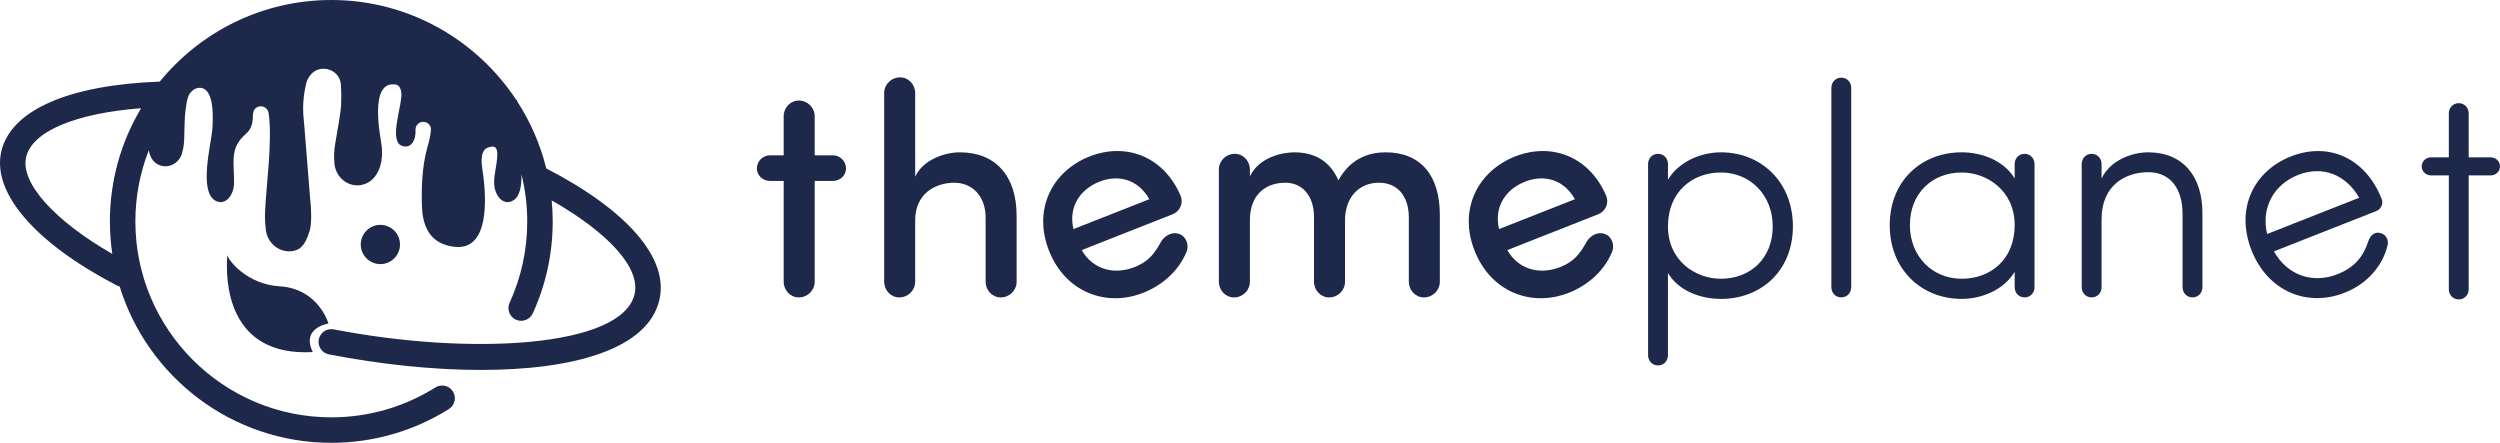 <?xml version="1.0" encoding="utf-8"?>
<!-- Generator: Adobe Illustrator 15.1.0, SVG Export Plug-In . SVG Version: 6.00 Build 0)  -->
<!DOCTYPE svg PUBLIC "-//W3C//DTD SVG 1.1//EN" "http://www.w3.org/Graphics/SVG/1.1/DTD/svg11.dtd">
<svg version="1.1" id="Layer_2" xmlns="http://www.w3.org/2000/svg" xmlns:xlink="http://www.w3.org/1999/xlink" x="0px" y="0px"
	 width="492.064px" height="87.155px" viewBox="0 0 492.064 87.155" enable-background="new 0 0 492.064 87.155"
	 xml:space="preserve">
<path fill="#1E284B" d="M163.964,30.572h-3.613v-7.701c0-1.659-1.364-3.081-3.14-3.081c-1.659,0-2.964,1.422-2.964,3.081v7.701
	h-2.724c-1.364,0-2.549,1.127-2.549,2.607c0,1.364,1.185,2.428,2.549,2.428h2.724v19.849c0,1.66,1.305,3.082,2.964,3.082
	c1.776,0,3.14-1.422,3.14-3.082V35.607h3.613c1.364,0,2.549-1.064,2.549-2.428C166.513,31.699,165.328,30.572,163.964,30.572"/>
<path fill="#1E284B" d="M188.9,29.981c-2.902,0-7.227,1.422-8.769,4.798V18.31c0-1.663-1.302-3.085-2.961-3.085
	c-1.779,0-3.143,1.422-3.143,3.085v37.148c0,1.658,1.305,3.08,2.964,3.08c1.776,0,3.14-1.422,3.14-3.08V43.371
	c0-5.451,4.208-7.406,7.704-7.406c3.435,0,6.162,2.549,6.162,6.874v12.62c0,1.658,1.302,3.08,2.961,3.08
	c1.779,0,3.139-1.422,3.139-3.08V42.484C200.097,34.601,195.952,29.981,188.9,29.981"/>
<path fill="#1E284B" d="M232.021,46.025c-1.529-0.481-2.918,0.51-3.553,1.651c-1.266,2.282-2.439,3.825-5.136,4.89
	c-4.131,1.627-8.303,0.408-10.418-3.344l17.902-7.056c1.379-0.539,2.156-2.118,1.572-3.606c-3.324-7.792-10.789-10.581-17.95-7.759
	c-7.326,2.888-11.183,10.388-7.971,18.541c3.216,8.157,11.216,11.176,18.542,8.288c3.803-1.494,7.004-4.349,8.531-8.069
	C234.121,48.125,233.392,46.436,232.021,46.025 M216.393,35.76c3.854-1.521,7.685-0.357,9.824,3.449l-14.932,5.882
	C210.274,40.909,212.426,37.325,216.393,35.76"/>
<path fill="#1E284B" d="M272.734,29.981c-2.549,0-6.693,0.711-9.301,5.509c-1.543-3.496-4.33-5.509-8.711-5.509
	c-2.193,0-6.873,0.886-8.711,4.74v-1.364c0-1.659-1.303-3.081-2.961-3.081c-1.779,0-3.145,1.422-3.145,3.081v22.101
	c0,1.658,1.307,3.08,2.965,3.08c1.775,0,3.141-1.422,3.141-3.08V43.371c0-5.394,3.438-7.406,6.992-7.406
	c3.256,0,5.627,2.487,5.627,6.753v12.741c0,1.658,1.305,3.08,2.965,3.08c1.775,0,3.139-1.422,3.139-3.08V43.371
	c0-4.445,2.666-7.406,6.695-7.406c3.555,0,5.865,2.549,5.865,6.874v12.62c0,1.658,1.307,3.08,2.965,3.08
	c1.775,0,3.139-1.422,3.139-3.08V42.305C283.398,34.426,279.548,29.981,272.734,29.981"/>
<path fill="#1E284B" d="M315.785,46.025c-1.525-0.481-2.916,0.51-3.549,1.651c-1.264,2.282-2.438,3.825-5.141,4.89
	c-4.131,1.627-8.303,0.408-10.416-3.344l17.906-7.056c1.377-0.539,2.154-2.118,1.566-3.606c-3.324-7.792-10.785-10.581-17.945-7.759
	c-7.33,2.888-11.184,10.388-7.971,18.541c3.211,8.157,11.211,11.176,18.541,8.288c3.799-1.494,7.004-4.349,8.527-8.069
	C317.884,48.125,317.16,46.436,315.785,46.025 M300.158,35.76c3.857-1.521,7.689-0.357,9.822,3.449l-14.928,5.882
	C294.039,40.909,296.189,37.325,300.158,35.76"/>
<path fill="#1E284B" d="M338.726,29.981c-4.029,0-8.354,1.896-10.428,5.392V32.29c0-1.123-0.832-2.013-1.955-2.013
	c-1.127,0-1.959,0.89-1.959,2.013v37.625c0,1.125,0.832,2.016,1.959,2.016c1.123,0,1.955-0.891,1.955-2.016V53.74
	c2.074,3.498,6.398,5.093,10.428,5.093c7.879,0,14.162-5.508,14.162-14.278S346.605,29.981,338.726,29.981 M338.726,54.867
	c-4.977,0-10.428-3.497-10.428-10.312c0-6.812,4.797-10.604,10.428-10.604c5.746,0,10.191,4.441,10.191,10.604
	C348.917,50.896,344.472,54.867,338.726,54.867"/>
<path fill="#1E284B" d="M362.412,15.287c-1.127,0-1.953,0.886-1.953,2.013v39.224c0,1.127,0.826,2.014,1.953,2.014
	s1.955-0.887,1.955-2.014V17.3C364.367,16.173,363.539,15.287,362.412,15.287"/>
<path fill="#1E284B" d="M398.49,30.276c-1.125,0-1.953,0.89-1.953,2.013v2.844c-2.076-3.493-6.398-5.152-10.428-5.152
	c-7.883,0-14.162,5.567-14.162,14.337c0,8.769,6.279,14.514,14.162,14.514c4.029,0,8.352-1.834,10.428-5.331v3.024
	c0,1.127,0.828,2.012,1.953,2.012c1.127,0,1.955-0.885,1.955-2.012V32.29C400.445,31.167,399.617,30.276,398.49,30.276
	 M386.109,54.867c-5.75,0-10.191-4.386-10.191-10.548c0-6.341,4.441-10.367,10.191-10.367c4.977,0,10.428,3.552,10.428,10.367
	C396.537,51.132,391.734,54.867,386.109,54.867"/>
<path fill="#1E284B" d="M422.83,29.981c-3.201,0-7.467,1.539-9.186,5.152v-2.844c0-1.123-0.826-2.013-1.953-2.013
	s-1.955,0.89-1.955,2.013v24.235c0,1.127,0.828,2.014,1.955,2.014s1.953-0.887,1.953-2.014V43.133c0-6.753,4.799-9.243,9.186-9.243
	c4.266,0,6.752,3.139,6.752,8.237v14.397c0,1.127,0.832,2.014,1.959,2.014c1.123,0,1.953-0.887,1.953-2.014V42.127
	C433.552,34.601,429.582,29.981,422.83,29.981"/>
<path fill="#1E284B" d="M468.417,45.846c-1.123-0.255-1.939,0.576-2.275,1.663c-0.969,2.861-2.523,5.063-6.104,6.475
	c-4.791,1.888-9.83,0.248-12.467-4.506l20.164-7.946c0.879-0.346,1.426-1.389,1.035-2.381c-3.213-8.152-10.545-11.248-17.869-8.36
	c-7.328,2.888-10.961,10.3-7.748,18.457c3.213,8.154,10.992,11.259,18.318,8.375c4.354-1.717,7.504-5.184,8.494-9.458
	C470.167,47.067,469.515,46.05,468.417,45.846 M446.226,46.061c-1.217-5.185,1.314-9.746,6.107-11.635
	c4.738-1.867,9.367-0.124,12.018,4.496L446.226,46.061z"/>
<path fill="#1E284B" d="M490.226,30.969h-4.324V22.32c0-1.126-0.828-2.016-1.955-2.016s-1.955,0.89-1.955,2.016v8.649h-3.496
	c-1.006,0-1.838,0.773-1.838,1.779c0,1.007,0.832,1.776,1.838,1.776h3.496v22.398c0,1.123,0.828,2.012,1.955,2.012
	s1.955-0.889,1.955-2.012V34.524h4.324c1.01,0,1.838-0.769,1.838-1.776C492.064,31.742,491.236,30.969,490.226,30.969"/>
<polyline fill="#1E284B" points="71.006,41.409 71.006,41.406 70.997,41.414 71.006,41.409 "/>
<path fill="#1E284B" d="M74.868,51.984c2.133,0,3.862-1.729,3.862-3.862s-1.729-3.861-3.862-3.861c-2.133,0-3.862,1.729-3.862,3.861
	S72.735,51.984,74.868,51.984"/>
<path fill="#1E284B" d="M107.515,33.14c-1.179-4.778-3.15-9.245-5.763-13.26c0.014-0.063,0.026-0.131,0.041-0.192h-0.164
	C93.831,7.841,80.422,0,65.209,0C51.607,0,39.443,6.267,31.445,16.063C13.424,16.717,2.069,21.726,0.243,29.871
	c-1.82,8.112,6.678,17.948,22.736,26.31c0.187,0.098,0.381,0.168,0.577,0.215c5.487,17.793,22.083,30.76,41.653,30.76
	c8.216,0,16.221-2.299,23.148-6.648c1.171-0.736,1.526-2.283,0.789-3.457c-0.736-1.176-2.284-1.527-3.457-0.789
	c-6.126,3.848-13.208,5.881-20.48,5.881c-21.265,0-38.565-17.301-38.565-38.564c0-4.943,0.945-9.666,2.647-14.013
	c0.209,1.407,0.938,2.527,2.212,2.981c1.746,0.623,3.67-0.413,4.25-2.173c0.013-0.041,0.026-0.082,0.039-0.123
	c0.3-0.943,0.439-1.928,0.463-2.918c0.039-1.642,0.081-4.525,0.269-5.714c0.171-1.084,0.265-2.04,0.588-2.775
	c0.247-0.561,0.685-0.978,1.194-1.333c2.592-1.057,3.988,1.561,3.467,8.17c-0.296,2.94-2.551,11.709,0.449,13.711
	c1.996,1.331,3.981-0.923,3.846-3.764c0.025-1.978-0.444-4.875,0.409-6.771c1.389-3.083,3.316-2.17,3.305-6.351
	c0.039-0.189,0.102-0.486,0.142-0.675c0.653-1.409,2.73-1.096,2.951,0.442c0.794,5.535-0.535,14.721-0.706,19.456
	c-0.044,1.203,0.012,2.404,0.167,3.598c0.329,2.547,2.641,4.458,5.184,4.101c2.002-0.282,2.705-1.77,3.413-3.958
	c0.428-1.324,0.373-4.228,0.108-6.418l-1.213-15.119c-0.313-2.51-0.17-4.994,0.43-7.452c0.091-0.458,0.313-0.934,0.614-1.406
	c1.738-2.72,5.98-1.644,6.223,1.575c0.082,1.091,0.108,2.369,0.049,3.861c-0.064,1.637-0.773,5.498-1.157,7.702
	c-0.231,1.328-0.306,2.68-0.156,4.019c0.007,0.058,0.013,0.116,0.02,0.174c0.308,2.505,2.601,4.398,5.098,4.03
	c3.092-0.456,4.649-3.846,4.161-7.814c-0.191-1.548-2.616-12.902,2.809-11.977c0.93,0.159,1.162,1.472,1.076,2.41
	c-0.271,2.921-2.238,8.647,0.016,9.604c1.817,0.77,2.885-1.021,2.774-3.072c-0.021-0.383,0.101-0.76,0.347-1.055
	c0.945-1.14,2.808-0.393,2.686,1.083c-0.08,0.973-0.331,2.079-0.63,3.131c-0.922,3.241-1.189,6.606-1.17,9.975
	c0.016,2.695-0.296,9.127,6.494,9.863c6.567,0.712,6.427-8.813,5.442-15.184c-0.609-3.944,0.677-4.401,1.899-4.542
	c2.065-0.238,0.384,4.793,0.409,6.771c-0.135,2.841,1.85,5.095,3.846,3.764c1.244-0.83,1.578-2.828,1.529-5.088
	c0.737,2.973,1.135,6.078,1.135,9.275c0,5.585-1.167,10.975-3.471,16.015c-0.576,1.26-0.022,2.746,1.238,3.322
	c1.254,0.574,2.746,0.021,3.322-1.238c2.606-5.697,3.926-11.789,3.926-18.099c0-1.398-0.072-2.779-0.202-4.143
	c11.288,6.447,17.468,13.313,16.325,18.41c-2.382,10.613-32.547,12.176-59.223,6.975c-1.365-0.256-2.674,0.623-2.94,1.98
	c-0.267,1.359,0.621,2.676,1.98,2.941c10.142,1.979,20.525,3.07,29.946,3.07c18.287,0,32.94-4.117,35.131-13.869
	C131.631,50.799,123.516,41.43,107.515,33.14 M21.629,43.578c0,2.174,0.165,4.311,0.474,6.399
	C10.734,43.441,4.005,36.01,5.136,30.968c1.142-5.094,9.674-8.665,22.639-9.669C23.876,27.823,21.629,35.442,21.629,43.578"/>
<path fill="#1E284B" d="M64.652,63.679c0,0-1.951-6.871-9.62-7.328c-6.536-0.389-10.198-5.274-10.286-6.157
	c-0.401,4.983-0.087,20.032,16.826,19.1C59.184,64.503,64.652,63.679,64.652,63.679"/>
</svg>
